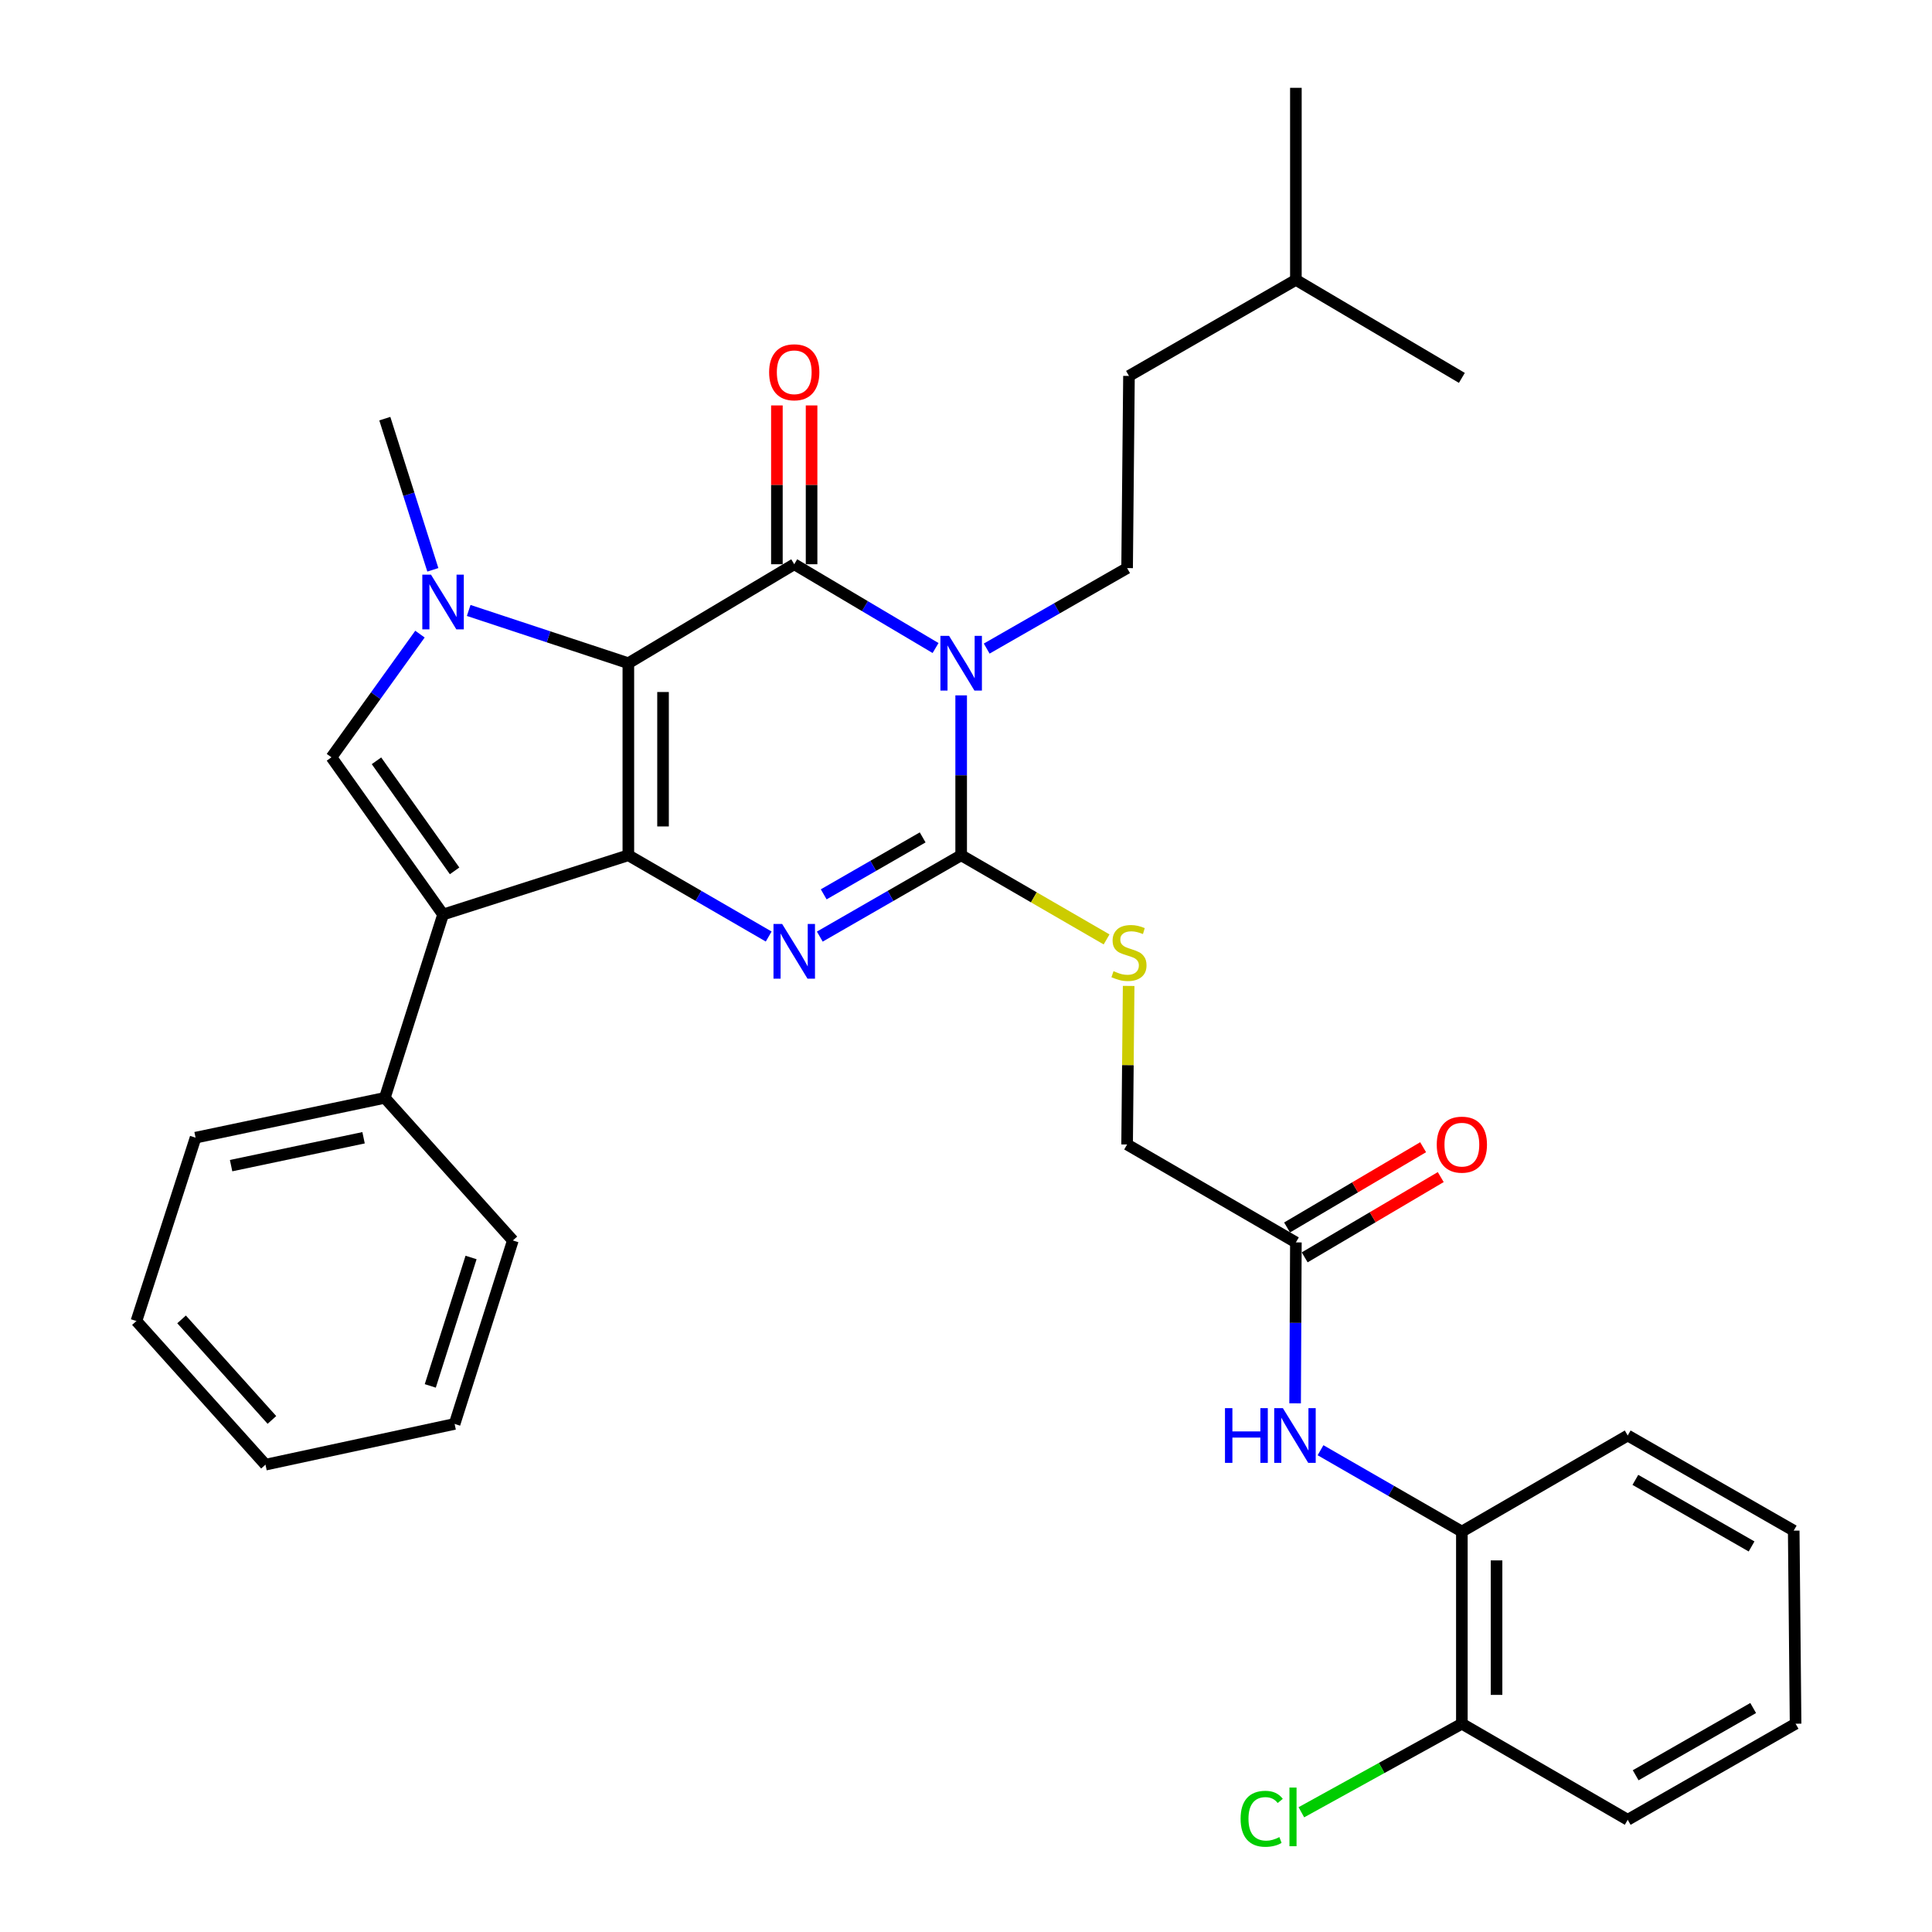<?xml version='1.0' encoding='iso-8859-1'?>
<svg version='1.1' baseProfile='full'
              xmlns='http://www.w3.org/2000/svg'
                      xmlns:rdkit='http://www.rdkit.org/xml'
                      xmlns:xlink='http://www.w3.org/1999/xlink'
                  xml:space='preserve'
width='1000px' height='1000px' viewBox='0 0 1000 1000'>
<!-- END OF HEADER -->
<rect style='opacity:1.0;fill:#FFFFFF;stroke:none' width='1000' height='1000' x='0' y='0'> </rect>
<path class='bond-0' d='M 325.233,343.275 L 325.233,442.681' style='fill:none;fill-rule:evenodd;stroke:#000000;stroke-width:6px;stroke-linecap:butt;stroke-linejoin:miter;stroke-opacity:1' />
<path class='bond-0' d='M 343.186,358.186 L 343.186,427.77' style='fill:none;fill-rule:evenodd;stroke:#000000;stroke-width:6px;stroke-linecap:butt;stroke-linejoin:miter;stroke-opacity:1' />
<path class='bond-2' d='M 325.233,343.275 L 411.096,292.051' style='fill:none;fill-rule:evenodd;stroke:#000000;stroke-width:6px;stroke-linecap:butt;stroke-linejoin:miter;stroke-opacity:1' />
<path class='bond-5' d='M 325.233,343.275 L 283.913,329.623' style='fill:none;fill-rule:evenodd;stroke:#000000;stroke-width:6px;stroke-linecap:butt;stroke-linejoin:miter;stroke-opacity:1' />
<path class='bond-5' d='M 283.913,329.623 L 242.593,315.971' style='fill:none;fill-rule:evenodd;stroke:#0000FF;stroke-width:6px;stroke-linecap:butt;stroke-linejoin:miter;stroke-opacity:1' />
<path class='bond-4' d='M 325.233,442.681 L 361.554,463.713' style='fill:none;fill-rule:evenodd;stroke:#000000;stroke-width:6px;stroke-linecap:butt;stroke-linejoin:miter;stroke-opacity:1' />
<path class='bond-4' d='M 361.554,463.713 L 397.875,484.744' style='fill:none;fill-rule:evenodd;stroke:#0000FF;stroke-width:6px;stroke-linecap:butt;stroke-linejoin:miter;stroke-opacity:1' />
<path class='bond-6' d='M 325.233,442.681 L 229.328,473.35' style='fill:none;fill-rule:evenodd;stroke:#000000;stroke-width:6px;stroke-linecap:butt;stroke-linejoin:miter;stroke-opacity:1' />
<path class='bond-1' d='M 484.246,335.419 L 447.671,313.735' style='fill:none;fill-rule:evenodd;stroke:#0000FF;stroke-width:6px;stroke-linecap:butt;stroke-linejoin:miter;stroke-opacity:1' />
<path class='bond-1' d='M 447.671,313.735 L 411.096,292.051' style='fill:none;fill-rule:evenodd;stroke:#000000;stroke-width:6px;stroke-linecap:butt;stroke-linejoin:miter;stroke-opacity:1' />
<path class='bond-3' d='M 497.497,359.92 L 497.497,401.301' style='fill:none;fill-rule:evenodd;stroke:#0000FF;stroke-width:6px;stroke-linecap:butt;stroke-linejoin:miter;stroke-opacity:1' />
<path class='bond-3' d='M 497.497,401.301 L 497.497,442.681' style='fill:none;fill-rule:evenodd;stroke:#000000;stroke-width:6px;stroke-linecap:butt;stroke-linejoin:miter;stroke-opacity:1' />
<path class='bond-8' d='M 510.712,335.701 L 547.05,314.873' style='fill:none;fill-rule:evenodd;stroke:#0000FF;stroke-width:6px;stroke-linecap:butt;stroke-linejoin:miter;stroke-opacity:1' />
<path class='bond-8' d='M 547.05,314.873 L 583.389,294.045' style='fill:none;fill-rule:evenodd;stroke:#000000;stroke-width:6px;stroke-linecap:butt;stroke-linejoin:miter;stroke-opacity:1' />
<path class='bond-12' d='M 420.072,292.051 L 420.072,250.951' style='fill:none;fill-rule:evenodd;stroke:#000000;stroke-width:6px;stroke-linecap:butt;stroke-linejoin:miter;stroke-opacity:1' />
<path class='bond-12' d='M 420.072,250.951 L 420.072,209.85' style='fill:none;fill-rule:evenodd;stroke:#FF0000;stroke-width:6px;stroke-linecap:butt;stroke-linejoin:miter;stroke-opacity:1' />
<path class='bond-12' d='M 402.12,292.051 L 402.12,250.951' style='fill:none;fill-rule:evenodd;stroke:#000000;stroke-width:6px;stroke-linecap:butt;stroke-linejoin:miter;stroke-opacity:1' />
<path class='bond-12' d='M 402.12,250.951 L 402.12,209.85' style='fill:none;fill-rule:evenodd;stroke:#FF0000;stroke-width:6px;stroke-linecap:butt;stroke-linejoin:miter;stroke-opacity:1' />
<path class='bond-9' d='M 497.497,442.681 L 535.132,464.461' style='fill:none;fill-rule:evenodd;stroke:#000000;stroke-width:6px;stroke-linecap:butt;stroke-linejoin:miter;stroke-opacity:1' />
<path class='bond-9' d='M 535.132,464.461 L 572.767,486.241' style='fill:none;fill-rule:evenodd;stroke:#CCCC00;stroke-width:6px;stroke-linecap:butt;stroke-linejoin:miter;stroke-opacity:1' />
<path class='bond-34' d='M 497.497,442.681 L 460.912,463.733' style='fill:none;fill-rule:evenodd;stroke:#000000;stroke-width:6px;stroke-linecap:butt;stroke-linejoin:miter;stroke-opacity:1' />
<path class='bond-34' d='M 460.912,463.733 L 424.328,484.785' style='fill:none;fill-rule:evenodd;stroke:#0000FF;stroke-width:6px;stroke-linecap:butt;stroke-linejoin:miter;stroke-opacity:1' />
<path class='bond-34' d='M 477.567,433.437 L 451.958,448.173' style='fill:none;fill-rule:evenodd;stroke:#000000;stroke-width:6px;stroke-linecap:butt;stroke-linejoin:miter;stroke-opacity:1' />
<path class='bond-34' d='M 451.958,448.173 L 426.349,462.909' style='fill:none;fill-rule:evenodd;stroke:#0000FF;stroke-width:6px;stroke-linecap:butt;stroke-linejoin:miter;stroke-opacity:1' />
<path class='bond-7' d='M 217.374,328.224 L 194.467,360.1' style='fill:none;fill-rule:evenodd;stroke:#0000FF;stroke-width:6px;stroke-linecap:butt;stroke-linejoin:miter;stroke-opacity:1' />
<path class='bond-7' d='M 194.467,360.1 L 171.561,391.976' style='fill:none;fill-rule:evenodd;stroke:#000000;stroke-width:6px;stroke-linecap:butt;stroke-linejoin:miter;stroke-opacity:1' />
<path class='bond-18' d='M 224.038,294.939 L 211.608,255.815' style='fill:none;fill-rule:evenodd;stroke:#0000FF;stroke-width:6px;stroke-linecap:butt;stroke-linejoin:miter;stroke-opacity:1' />
<path class='bond-18' d='M 211.608,255.815 L 199.178,216.69' style='fill:none;fill-rule:evenodd;stroke:#000000;stroke-width:6px;stroke-linecap:butt;stroke-linejoin:miter;stroke-opacity:1' />
<path class='bond-14' d='M 229.328,473.35 L 199.178,568.248' style='fill:none;fill-rule:evenodd;stroke:#000000;stroke-width:6px;stroke-linecap:butt;stroke-linejoin:miter;stroke-opacity:1' />
<path class='bond-33' d='M 229.328,473.35 L 171.561,391.976' style='fill:none;fill-rule:evenodd;stroke:#000000;stroke-width:6px;stroke-linecap:butt;stroke-linejoin:miter;stroke-opacity:1' />
<path class='bond-33' d='M 235.302,450.752 L 194.865,393.79' style='fill:none;fill-rule:evenodd;stroke:#000000;stroke-width:6px;stroke-linecap:butt;stroke-linejoin:miter;stroke-opacity:1' />
<path class='bond-19' d='M 583.389,294.045 L 584.356,194.579' style='fill:none;fill-rule:evenodd;stroke:#000000;stroke-width:6px;stroke-linecap:butt;stroke-linejoin:miter;stroke-opacity:1' />
<path class='bond-17' d='M 584.187,510.314 L 583.788,551.349' style='fill:none;fill-rule:evenodd;stroke:#CCCC00;stroke-width:6px;stroke-linecap:butt;stroke-linejoin:miter;stroke-opacity:1' />
<path class='bond-17' d='M 583.788,551.349 L 583.389,592.384' style='fill:none;fill-rule:evenodd;stroke:#000000;stroke-width:6px;stroke-linecap:butt;stroke-linejoin:miter;stroke-opacity:1' />
<path class='bond-10' d='M 670.348,726.356 L 670.548,684.713' style='fill:none;fill-rule:evenodd;stroke:#0000FF;stroke-width:6px;stroke-linecap:butt;stroke-linejoin:miter;stroke-opacity:1' />
<path class='bond-10' d='M 670.548,684.713 L 670.747,643.07' style='fill:none;fill-rule:evenodd;stroke:#000000;stroke-width:6px;stroke-linecap:butt;stroke-linejoin:miter;stroke-opacity:1' />
<path class='bond-13' d='M 683.5,750.631 L 720.08,771.687' style='fill:none;fill-rule:evenodd;stroke:#0000FF;stroke-width:6px;stroke-linecap:butt;stroke-linejoin:miter;stroke-opacity:1' />
<path class='bond-13' d='M 720.08,771.687 L 756.659,792.743' style='fill:none;fill-rule:evenodd;stroke:#000000;stroke-width:6px;stroke-linecap:butt;stroke-linejoin:miter;stroke-opacity:1' />
<path class='bond-11' d='M 670.747,643.07 L 583.389,592.384' style='fill:none;fill-rule:evenodd;stroke:#000000;stroke-width:6px;stroke-linecap:butt;stroke-linejoin:miter;stroke-opacity:1' />
<path class='bond-16' d='M 675.308,650.801 L 710.517,630.028' style='fill:none;fill-rule:evenodd;stroke:#000000;stroke-width:6px;stroke-linecap:butt;stroke-linejoin:miter;stroke-opacity:1' />
<path class='bond-16' d='M 710.517,630.028 L 745.727,609.256' style='fill:none;fill-rule:evenodd;stroke:#FF0000;stroke-width:6px;stroke-linecap:butt;stroke-linejoin:miter;stroke-opacity:1' />
<path class='bond-16' d='M 666.186,635.339 L 701.395,614.566' style='fill:none;fill-rule:evenodd;stroke:#000000;stroke-width:6px;stroke-linecap:butt;stroke-linejoin:miter;stroke-opacity:1' />
<path class='bond-16' d='M 701.395,614.566 L 736.605,593.794' style='fill:none;fill-rule:evenodd;stroke:#FF0000;stroke-width:6px;stroke-linecap:butt;stroke-linejoin:miter;stroke-opacity:1' />
<path class='bond-15' d='M 756.659,792.743 L 756.659,892.189' style='fill:none;fill-rule:evenodd;stroke:#000000;stroke-width:6px;stroke-linecap:butt;stroke-linejoin:miter;stroke-opacity:1' />
<path class='bond-15' d='M 774.612,807.66 L 774.612,877.272' style='fill:none;fill-rule:evenodd;stroke:#000000;stroke-width:6px;stroke-linecap:butt;stroke-linejoin:miter;stroke-opacity:1' />
<path class='bond-21' d='M 756.659,792.743 L 842.502,743.015' style='fill:none;fill-rule:evenodd;stroke:#000000;stroke-width:6px;stroke-linecap:butt;stroke-linejoin:miter;stroke-opacity:1' />
<path class='bond-22' d='M 199.178,568.248 L 101.228,588.854' style='fill:none;fill-rule:evenodd;stroke:#000000;stroke-width:6px;stroke-linecap:butt;stroke-linejoin:miter;stroke-opacity:1' />
<path class='bond-22' d='M 188.181,588.907 L 119.616,603.331' style='fill:none;fill-rule:evenodd;stroke:#000000;stroke-width:6px;stroke-linecap:butt;stroke-linejoin:miter;stroke-opacity:1' />
<path class='bond-23' d='M 199.178,568.248 L 265.452,642.062' style='fill:none;fill-rule:evenodd;stroke:#000000;stroke-width:6px;stroke-linecap:butt;stroke-linejoin:miter;stroke-opacity:1' />
<path class='bond-20' d='M 756.659,892.189 L 715.123,915.109' style='fill:none;fill-rule:evenodd;stroke:#000000;stroke-width:6px;stroke-linecap:butt;stroke-linejoin:miter;stroke-opacity:1' />
<path class='bond-20' d='M 715.123,915.109 L 673.587,938.029' style='fill:none;fill-rule:evenodd;stroke:#00CC00;stroke-width:6px;stroke-linecap:butt;stroke-linejoin:miter;stroke-opacity:1' />
<path class='bond-24' d='M 756.659,892.189 L 842.502,941.917' style='fill:none;fill-rule:evenodd;stroke:#000000;stroke-width:6px;stroke-linecap:butt;stroke-linejoin:miter;stroke-opacity:1' />
<path class='bond-25' d='M 584.356,194.579 L 670.747,144.861' style='fill:none;fill-rule:evenodd;stroke:#000000;stroke-width:6px;stroke-linecap:butt;stroke-linejoin:miter;stroke-opacity:1' />
<path class='bond-28' d='M 842.502,743.015 L 928.424,792.254' style='fill:none;fill-rule:evenodd;stroke:#000000;stroke-width:6px;stroke-linecap:butt;stroke-linejoin:miter;stroke-opacity:1' />
<path class='bond-28' d='M 846.464,765.977 L 906.609,800.444' style='fill:none;fill-rule:evenodd;stroke:#000000;stroke-width:6px;stroke-linecap:butt;stroke-linejoin:miter;stroke-opacity:1' />
<path class='bond-31' d='M 101.228,588.854 L 70.609,683.762' style='fill:none;fill-rule:evenodd;stroke:#000000;stroke-width:6px;stroke-linecap:butt;stroke-linejoin:miter;stroke-opacity:1' />
<path class='bond-29' d='M 265.452,642.062 L 235.302,737.021' style='fill:none;fill-rule:evenodd;stroke:#000000;stroke-width:6px;stroke-linecap:butt;stroke-linejoin:miter;stroke-opacity:1' />
<path class='bond-29' d='M 243.819,650.873 L 222.714,717.344' style='fill:none;fill-rule:evenodd;stroke:#000000;stroke-width:6px;stroke-linecap:butt;stroke-linejoin:miter;stroke-opacity:1' />
<path class='bond-36' d='M 842.502,941.917 L 929.391,892.189' style='fill:none;fill-rule:evenodd;stroke:#000000;stroke-width:6px;stroke-linecap:butt;stroke-linejoin:miter;stroke-opacity:1' />
<path class='bond-36' d='M 846.618,918.877 L 907.441,884.067' style='fill:none;fill-rule:evenodd;stroke:#000000;stroke-width:6px;stroke-linecap:butt;stroke-linejoin:miter;stroke-opacity:1' />
<path class='bond-26' d='M 670.747,144.861 L 756.659,195.596' style='fill:none;fill-rule:evenodd;stroke:#000000;stroke-width:6px;stroke-linecap:butt;stroke-linejoin:miter;stroke-opacity:1' />
<path class='bond-27' d='M 670.747,144.861 L 670.747,45.455' style='fill:none;fill-rule:evenodd;stroke:#000000;stroke-width:6px;stroke-linecap:butt;stroke-linejoin:miter;stroke-opacity:1' />
<path class='bond-30' d='M 928.424,792.254 L 929.391,892.189' style='fill:none;fill-rule:evenodd;stroke:#000000;stroke-width:6px;stroke-linecap:butt;stroke-linejoin:miter;stroke-opacity:1' />
<path class='bond-32' d='M 235.302,737.021 L 137.412,758.105' style='fill:none;fill-rule:evenodd;stroke:#000000;stroke-width:6px;stroke-linecap:butt;stroke-linejoin:miter;stroke-opacity:1' />
<path class='bond-35' d='M 70.609,683.762 L 137.412,758.105' style='fill:none;fill-rule:evenodd;stroke:#000000;stroke-width:6px;stroke-linecap:butt;stroke-linejoin:miter;stroke-opacity:1' />
<path class='bond-35' d='M 93.983,682.914 L 140.744,734.954' style='fill:none;fill-rule:evenodd;stroke:#000000;stroke-width:6px;stroke-linecap:butt;stroke-linejoin:miter;stroke-opacity:1' />
<path  class='atom-2' d='M 491.237 329.115
L 500.517 344.115
Q 501.437 345.595, 502.917 348.275
Q 504.397 350.955, 504.477 351.115
L 504.477 329.115
L 508.237 329.115
L 508.237 357.435
L 504.357 357.435
L 494.397 341.035
Q 493.237 339.115, 491.997 336.915
Q 490.797 334.715, 490.437 334.035
L 490.437 357.435
L 486.757 357.435
L 486.757 329.115
L 491.237 329.115
' fill='#0000FF'/>
<path  class='atom-5' d='M 404.836 478.239
L 414.116 493.239
Q 415.036 494.719, 416.516 497.399
Q 417.996 500.079, 418.076 500.239
L 418.076 478.239
L 421.836 478.239
L 421.836 506.559
L 417.956 506.559
L 407.996 490.159
Q 406.836 488.239, 405.596 486.039
Q 404.396 483.839, 404.036 483.159
L 404.036 506.559
L 400.356 506.559
L 400.356 478.239
L 404.836 478.239
' fill='#0000FF'/>
<path  class='atom-6' d='M 223.068 297.429
L 232.348 312.429
Q 233.268 313.909, 234.748 316.589
Q 236.228 319.269, 236.308 319.429
L 236.308 297.429
L 240.068 297.429
L 240.068 325.749
L 236.188 325.749
L 226.228 309.349
Q 225.068 307.429, 223.828 305.229
Q 222.628 303.029, 222.268 302.349
L 222.268 325.749
L 218.588 325.749
L 218.588 297.429
L 223.068 297.429
' fill='#0000FF'/>
<path  class='atom-10' d='M 576.356 502.668
Q 576.676 502.788, 577.996 503.348
Q 579.316 503.908, 580.756 504.268
Q 582.236 504.588, 583.676 504.588
Q 586.356 504.588, 587.916 503.308
Q 589.476 501.988, 589.476 499.708
Q 589.476 498.148, 588.676 497.188
Q 587.916 496.228, 586.716 495.708
Q 585.516 495.188, 583.516 494.588
Q 580.996 493.828, 579.476 493.108
Q 577.996 492.388, 576.916 490.868
Q 575.876 489.348, 575.876 486.788
Q 575.876 483.228, 578.276 481.028
Q 580.716 478.828, 585.516 478.828
Q 588.796 478.828, 592.516 480.388
L 591.596 483.468
Q 588.196 482.068, 585.636 482.068
Q 582.876 482.068, 581.356 483.228
Q 579.836 484.348, 579.876 486.308
Q 579.876 487.828, 580.636 488.748
Q 581.436 489.668, 582.556 490.188
Q 583.716 490.708, 585.636 491.308
Q 588.196 492.108, 589.716 492.908
Q 591.236 493.708, 592.316 495.348
Q 593.436 496.948, 593.436 499.708
Q 593.436 503.628, 590.796 505.748
Q 588.196 507.828, 583.836 507.828
Q 581.316 507.828, 579.396 507.268
Q 577.516 506.748, 575.276 505.828
L 576.356 502.668
' fill='#CCCC00'/>
<path  class='atom-11' d='M 634.048 728.855
L 637.888 728.855
L 637.888 740.895
L 652.368 740.895
L 652.368 728.855
L 656.208 728.855
L 656.208 757.175
L 652.368 757.175
L 652.368 744.095
L 637.888 744.095
L 637.888 757.175
L 634.048 757.175
L 634.048 728.855
' fill='#0000FF'/>
<path  class='atom-11' d='M 664.008 728.855
L 673.288 743.855
Q 674.208 745.335, 675.688 748.015
Q 677.168 750.695, 677.248 750.855
L 677.248 728.855
L 681.008 728.855
L 681.008 757.175
L 677.128 757.175
L 667.168 740.775
Q 666.008 738.855, 664.768 736.655
Q 663.568 734.455, 663.208 733.775
L 663.208 757.175
L 659.528 757.175
L 659.528 728.855
L 664.008 728.855
' fill='#0000FF'/>
<path  class='atom-13' d='M 398.096 192.684
Q 398.096 185.884, 401.456 182.084
Q 404.816 178.284, 411.096 178.284
Q 417.376 178.284, 420.736 182.084
Q 424.096 185.884, 424.096 192.684
Q 424.096 199.564, 420.696 203.484
Q 417.296 207.364, 411.096 207.364
Q 404.856 207.364, 401.456 203.484
Q 398.096 199.604, 398.096 192.684
M 411.096 204.164
Q 415.416 204.164, 417.736 201.284
Q 420.096 198.364, 420.096 192.684
Q 420.096 187.124, 417.736 184.324
Q 415.416 181.484, 411.096 181.484
Q 406.776 181.484, 404.416 184.284
Q 402.096 187.084, 402.096 192.684
Q 402.096 198.404, 404.416 201.284
Q 406.776 204.164, 411.096 204.164
' fill='#FF0000'/>
<path  class='atom-17' d='M 743.659 592.464
Q 743.659 585.664, 747.019 581.864
Q 750.379 578.064, 756.659 578.064
Q 762.939 578.064, 766.299 581.864
Q 769.659 585.664, 769.659 592.464
Q 769.659 599.344, 766.259 603.264
Q 762.859 607.144, 756.659 607.144
Q 750.419 607.144, 747.019 603.264
Q 743.659 599.384, 743.659 592.464
M 756.659 603.944
Q 760.979 603.944, 763.299 601.064
Q 765.659 598.144, 765.659 592.464
Q 765.659 586.904, 763.299 584.104
Q 760.979 581.264, 756.659 581.264
Q 752.339 581.264, 749.979 584.064
Q 747.659 586.864, 747.659 592.464
Q 747.659 598.184, 749.979 601.064
Q 752.339 603.944, 756.659 603.944
' fill='#FF0000'/>
<path  class='atom-21' d='M 642.131 941.401
Q 642.131 934.361, 645.411 930.681
Q 648.731 926.961, 655.011 926.961
Q 660.851 926.961, 663.971 931.081
L 661.331 933.241
Q 659.051 930.241, 655.011 930.241
Q 650.731 930.241, 648.451 933.121
Q 646.211 935.961, 646.211 941.401
Q 646.211 947.001, 648.531 949.881
Q 650.891 952.761, 655.451 952.761
Q 658.571 952.761, 662.211 950.881
L 663.331 953.881
Q 661.851 954.841, 659.611 955.401
Q 657.371 955.961, 654.891 955.961
Q 648.731 955.961, 645.411 952.201
Q 642.131 948.441, 642.131 941.401
' fill='#00CC00'/>
<path  class='atom-21' d='M 667.411 925.241
L 671.091 925.241
L 671.091 955.601
L 667.411 955.601
L 667.411 925.241
' fill='#00CC00'/>
</svg>
